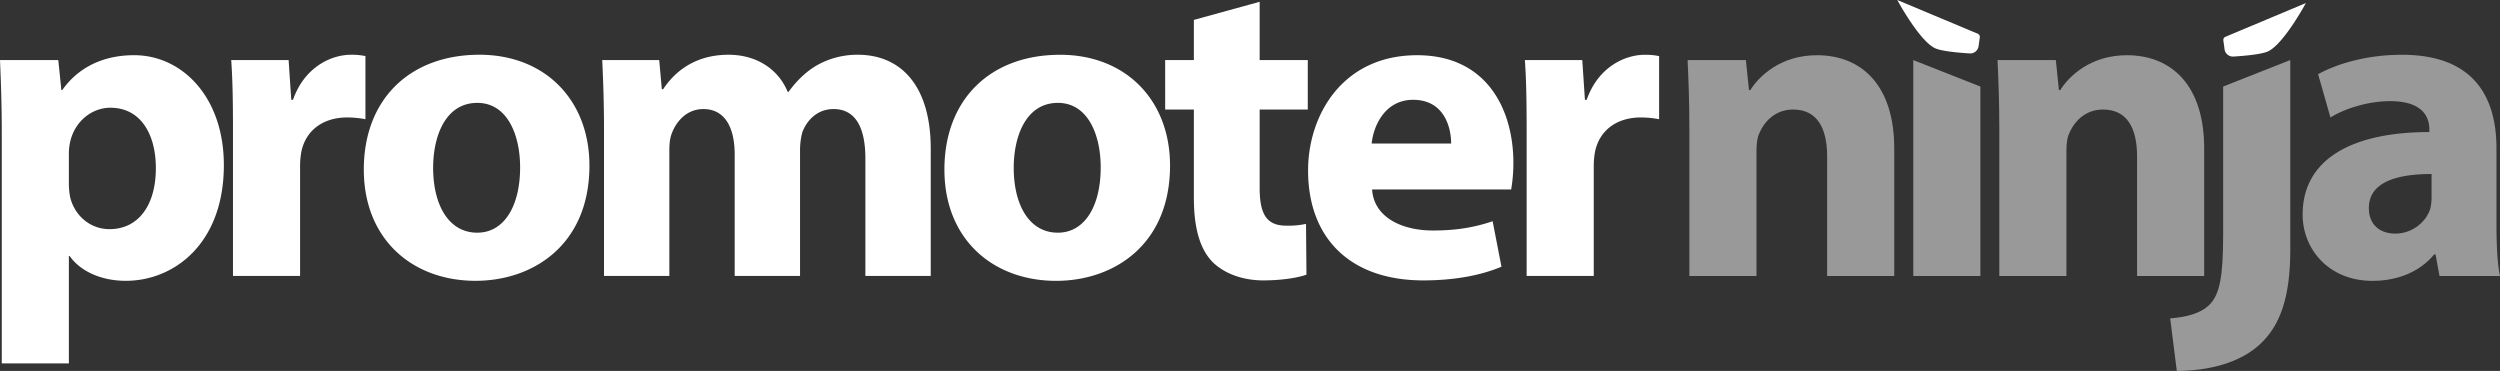 <svg id="Capa_1" data-name="Capa 1" xmlns="http://www.w3.org/2000/svg" viewBox="0 0 1698.66 252.03"><rect x="0" y="0" width="1698.66" height="252.03" fill="#333333" stroke="none"/><defs><style>.cls-1,.cls-2{fill:#fff;}.cls-1{opacity:0.5;}</style></defs><title>promoter-ninja-logo-reverse</title><path class="cls-1" d="M1147.87,87.62c0-18.3-.6-33.6-1.2-46.8h39.6l2.1,20.4h.9c6-9.6,20.7-23.7,45.3-23.7,30,0,52.5,20.1,52.5,63.3v86.7h-45.6v-81.3c0-18.9-6.6-31.8-23.1-31.8-12.6,0-20.1,8.7-23.4,17.1-1.2,3-1.5,7.2-1.5,11.4v84.6h-45.6Z"/><path class="cls-1" d="M1300,187.52V40.82l45.6,18V187.52Z"/><path class="cls-1" d="M1358.46,87.62c0-18.3-.6-33.6-1.2-46.8h39.6l2.1,20.4h.9c6-9.6,20.7-23.7,45.3-23.7,30,0,52.5,20.1,52.5,63.3v86.7h-45.6v-81.3c0-18.9-6.6-31.8-23.1-31.8-12.6,0-20.1,8.7-23.4,17.1-1.2,3-1.5,7.2-1.5,11.4v84.6h-45.6Z"/><path class="cls-1" d="M1474.56,216.33c11.7-.9,21.3-3.6,27-9.6,6.6-6.9,9-18.6,9-47.7V58.79l45.6-18v129.3c0,31.8-6.9,51.3-20.7,63.9-13.5,12.6-34.8,18-56.4,18Z"/><path class="cls-1" d="M1696.26,152.12c0,13.8.6,27.3,2.4,35.4h-41.1l-2.7-14.7h-.9c-9.6,11.7-24.6,18-42,18-29.7,0-47.4-21.6-47.4-45,0-38.1,34.2-56.1,86.1-56.1v-1.8c0-8.1-4.2-19.2-26.7-19.2-15,0-30.9,5.1-40.5,11.1l-8.4-29.4c10.2-5.7,30.3-13.2,57-13.2,48.9,0,64.2,28.8,64.2,63.6Zm-44.1-33.9c-24,0-42.6,5.7-42.6,23.1,0,11.7,7.8,17.4,18,17.4,11.1,0,20.7-7.5,23.7-16.8a32.71,32.71,0,0,0,.9-7.8Z"/><path class="cls-2" d="M1345.2,25.35l-.82,6a5.72,5.72,0,0,1-6,4.95c-7.19-.44-19.63-1.49-23.91-3.7C1303.68,27.06,1289.14,0,1289.14,0l54.65,22.89A2.33,2.33,0,0,1,1345.2,25.35Z"/><path class="cls-2" d="M1510.69,27.48l.82,6a5.72,5.72,0,0,0,6,4.95c7.19-.44,19.63-1.49,23.91-3.7,10.78-5.58,25.32-32.64,25.32-32.64L1512.1,25A2.33,2.33,0,0,0,1510.69,27.48Z"/><path class="cls-2" d="M1.2,90c0-19.2-.6-35.4-1.2-49.2H39.6l2.1,20.4h.6c10.8-15.3,27.6-23.7,48.9-23.7,32.1,0,60.9,27.9,60.9,74.7,0,53.4-33.9,78.6-66.6,78.6-17.7,0-31.5-7.2-38.1-16.8h-.6v72.9H1.2Zm45.6,34.5a47.46,47.46,0,0,0,.9,9.6c3,12.3,13.5,21.6,26.7,21.6,19.8,0,31.5-16.5,31.5-41.4,0-23.4-10.5-41.1-30.9-41.1-12.9,0-24.3,9.6-27.3,23.1a35.27,35.27,0,0,0-.9,8.1Zm111.5-35.4c0-21.6-.3-35.7-1.2-48.3h39l1.8,27h1.2c7.5-21.6,25.2-30.6,39.6-30.6a45.38,45.38,0,0,1,9.6.9V81a68.11,68.11,0,0,0-12.3-1.2c-16.8,0-28.2,9-31.2,23.1a53.78,53.78,0,0,0-.9,10.2v74.4H158.3Zm242.2,23.4c0,53.7-38.1,78.3-77.4,78.3-42.9,0-75.9-28.2-75.9-75.6,0-47.7,31.2-78,78.6-78C370.5,37.22,400.5,68.12,400.5,112.52ZM294.3,114c0,25.2,10.5,44.1,30,44.1,18,0,29.1-17.7,29.1-44.4,0-21.6-8.4-43.8-29.1-43.8C302.7,69.92,294.3,92.42,294.3,114Zm116.1-26.4c0-18.3-.6-33.6-1.2-46.8h38.7l1.8,19.8h.9c6.3-9.6,19.5-23.4,44.4-23.4,19.2,0,33.9,9.9,40.2,25.2h.6c5.7-7.8,12-13.8,19.2-18a55.86,55.86,0,0,1,27.9-7.2c28.2,0,49.5,19.8,49.5,63.9v86.4H588v-79.8c0-21.3-6.9-33.6-21.6-33.6-10.8,0-18,7.2-21.3,15.9a48,48,0,0,0-1.5,11.7v85.8H499.2V105c0-18.3-6.6-30.9-21.3-30.9-11.7,0-18.6,9-21.3,16.2-1.5,3.6-1.8,7.8-1.8,11.7v85.5h-44.4ZM795,112.52c0,53.7-38.1,78.3-77.4,78.3-42.9,0-75.9-28.2-75.9-75.6,0-47.7,31.2-78,78.6-78C765,37.22,795,68.12,795,112.52ZM688.79,114c0,25.2,10.5,44.1,30,44.1,18,0,29.1-17.7,29.1-44.4,0-21.6-8.4-43.8-29.1-43.8C697.19,69.92,688.79,92.42,688.79,114ZM855.89,1.22v39.6h32.7v33.6h-32.7v53.1c0,17.7,4.5,25.8,18,25.8a56.1,56.1,0,0,0,13.5-1.2l.3,34.5c-5.7,2.1-16.8,3.9-29.4,3.9-14.7,0-27-5.1-34.5-12.6-8.4-8.7-12.6-22.8-12.6-43.5v-60h-19.5V40.82h19.5V13.52Zm76.4,127.5c1.2,18.9,20.1,27.9,41.4,27.9,15.6,0,28.2-2.1,40.5-6.3l6,30.9c-15,6.3-33.3,9.3-53.1,9.3-49.8,0-78.3-28.8-78.3-74.7,0-37.2,23.1-78.3,74.1-78.3,47.4,0,65.4,36.9,65.4,73.2a108.31,108.31,0,0,1-1.5,18ZM986,97.52c0-11.1-4.8-29.7-25.8-29.7-19.2,0-27,17.7-28.2,29.7Zm51.3-8.4c0-21.6-.3-35.7-1.2-48.3h39l1.8,27h1.2c7.5-21.6,25.2-30.6,39.6-30.6a45.38,45.38,0,0,1,9.6.9V81a68.11,68.11,0,0,0-12.3-1.2c-16.8,0-28.2,9-31.2,23.1a53.78,53.78,0,0,0-.9,10.2v74.4h-45.6Z"/></svg>